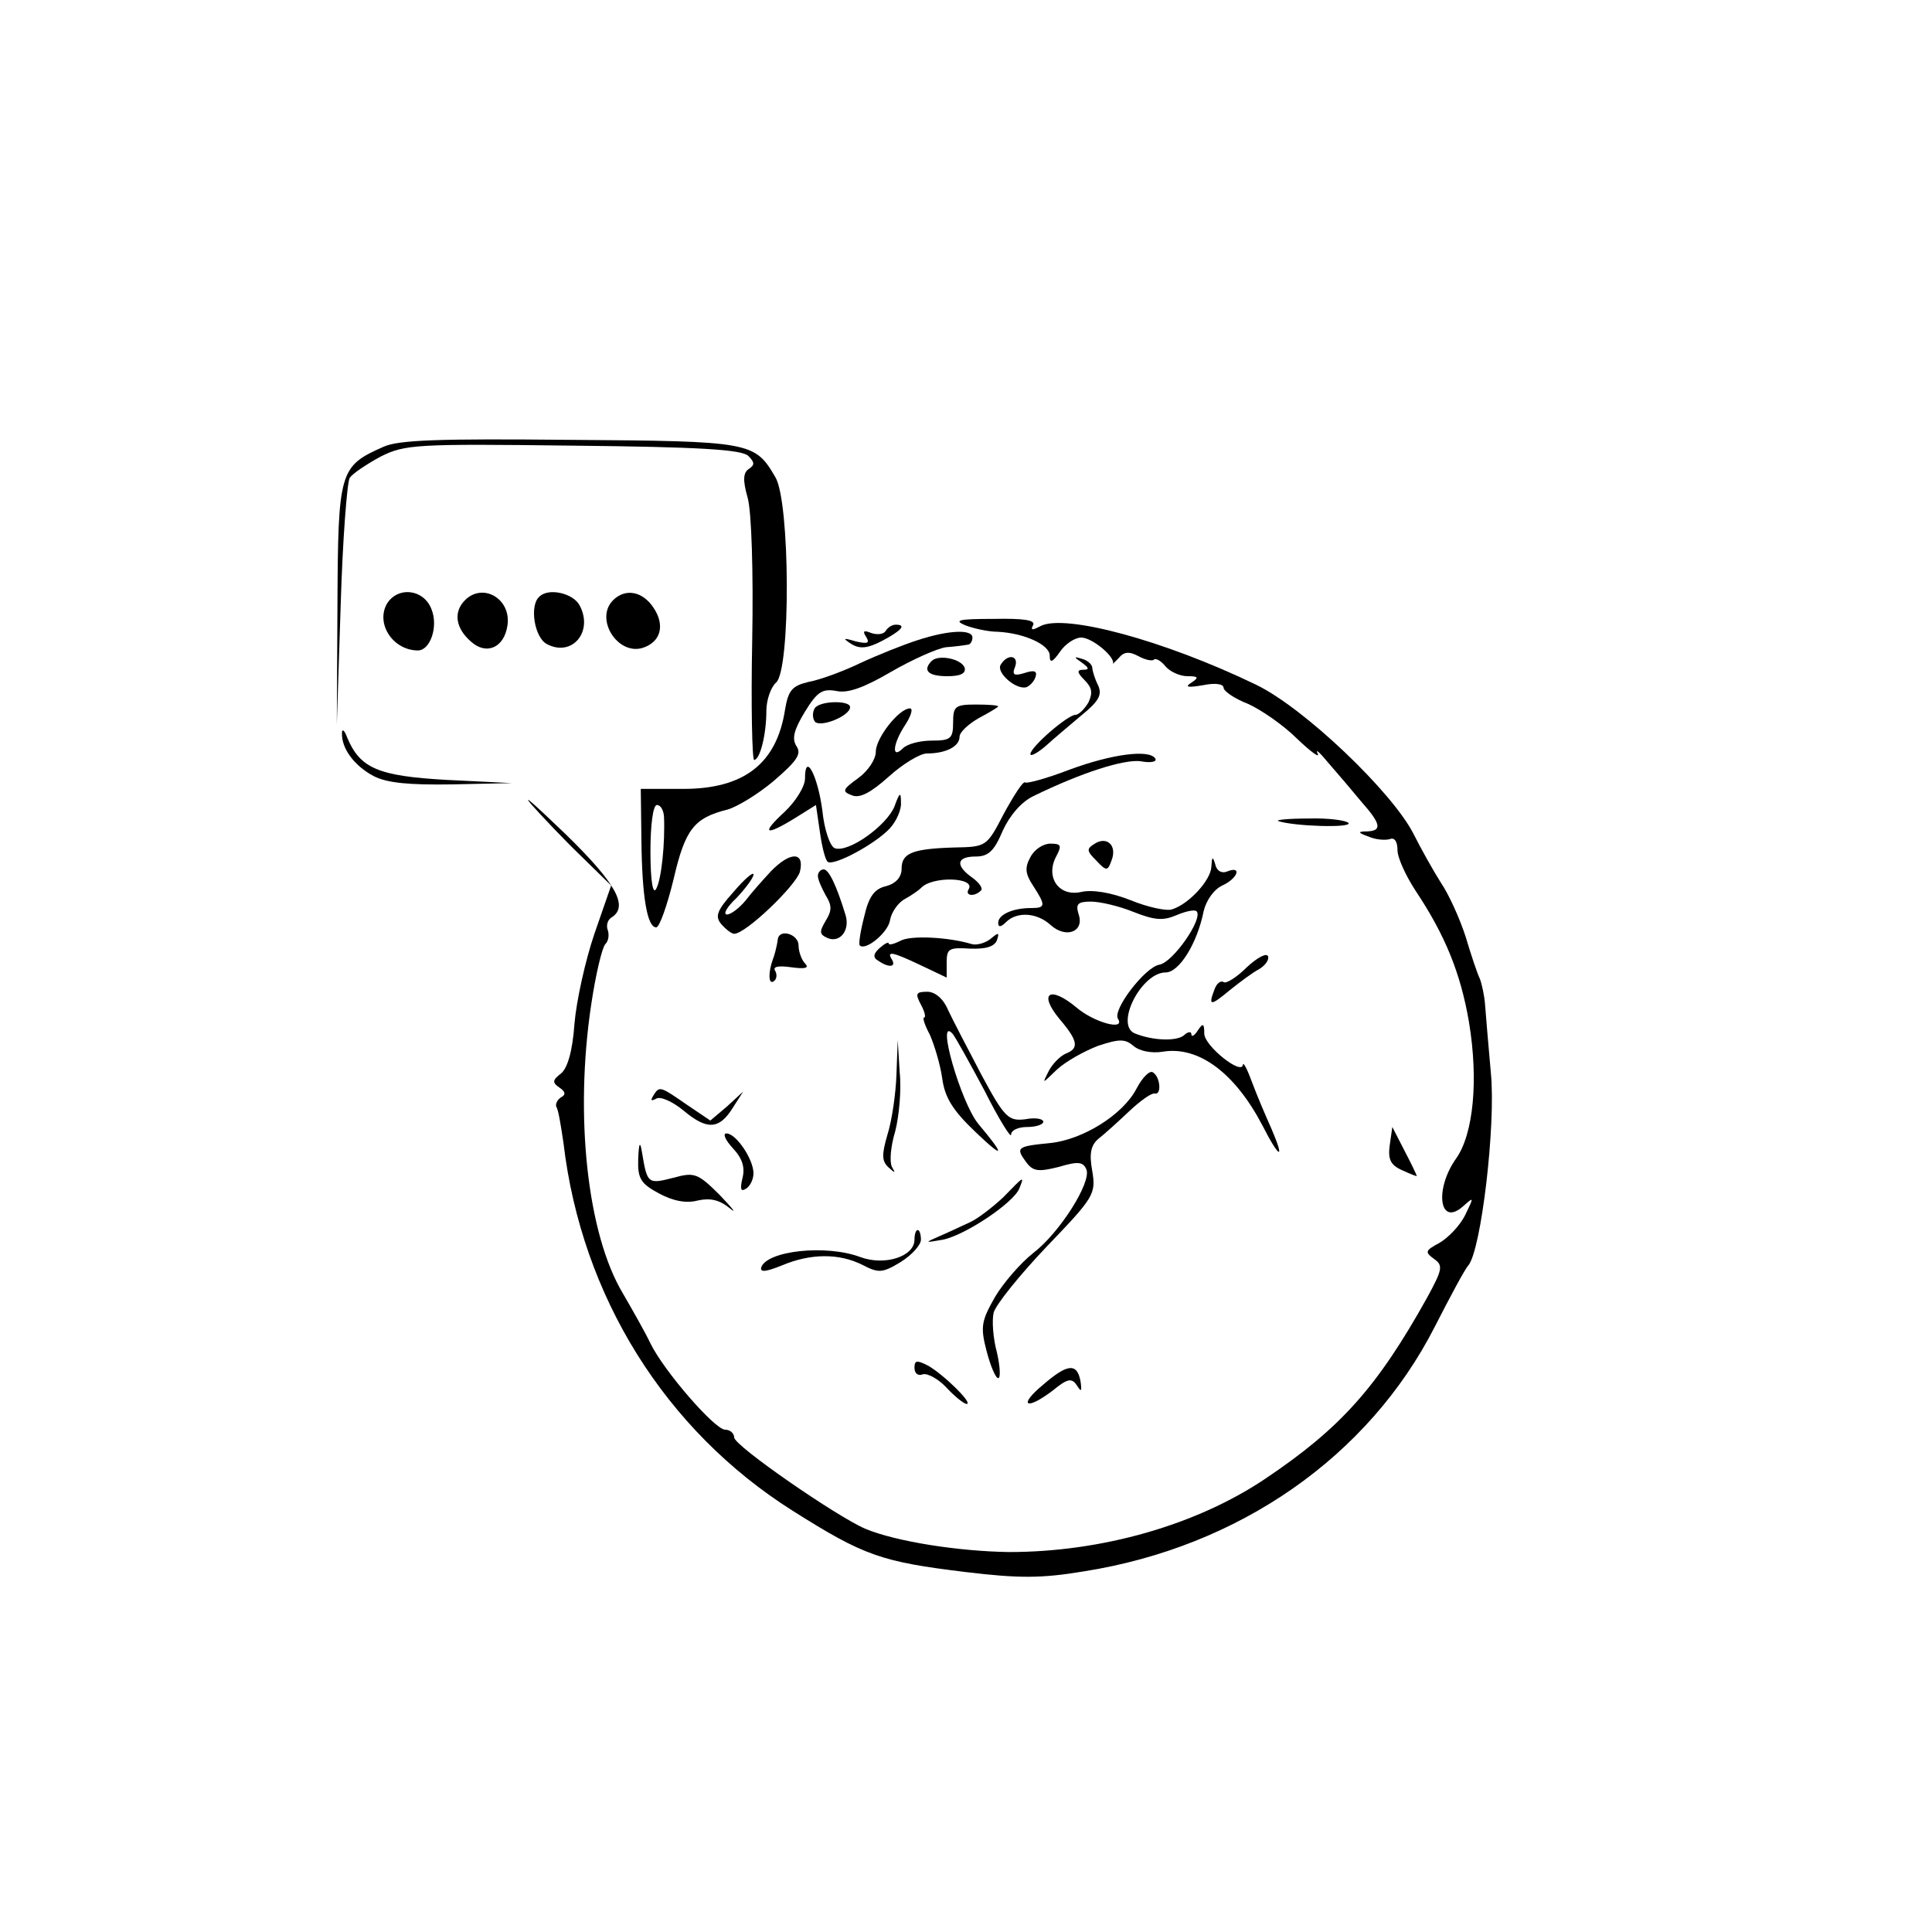 <?xml version="1.0" standalone="no"?>
<!DOCTYPE svg PUBLIC "-//W3C//DTD SVG 20010904//EN"
 "http://www.w3.org/TR/2001/REC-SVG-20010904/DTD/svg10.dtd">
<svg version="1.0" xmlns="http://www.w3.org/2000/svg"
 width="300pt" height="300pt" viewBox="0 0 300 300"
 preserveAspectRatio="xMidYMid meet">
<g transform="translate(0,300) scale(0.1,-0.1)"
fill="#000000" stroke="none">
<path d="M595 2306 c-68 -30 -70 -38 -71 -245 l-1 -186 6 185 c3 102 10 191
14 198 5 7 26 21 48 33 38 19 55 20 299 17 195 -2 262 -6 272 -16 10 -10 10
-14 1 -20 -9 -6 -10 -17 -2 -45 6 -22 9 -115 7 -223 -2 -101 0 -184 3 -184 9
0 19 39 19 76 0 17 7 37 15 44 23 19 22 281 -1 319 -32 55 -38 56 -319 58
-202 2 -267 0 -290 -11z"/>
<path d="M600 2061 c-16 -31 11 -71 49 -71 19 0 32 37 21 64 -12 32 -54 36
-70 7z"/>
<path d="M722 2068 c-18 -18 -15 -43 9 -64 24 -22 52 -10 57 25 6 41 -38 67
-66 39z"/>
<path d="M837 2073 c-15 -14 -7 -63 12 -73 39 -21 73 19 51 60 -10 19 -49 28
-63 13z"/>
<path d="M952 2068 c-29 -29 7 -86 46 -74 28 9 35 35 17 62 -17 26 -44 31 -63
12z"/>
<path d="M1499 2029 c13 -5 36 -10 50 -10 41 -2 81 -20 81 -37 0 -12 4 -11 16
6 8 12 23 22 33 22 17 0 54 -31 49 -41 -2 -2 2 2 9 9 8 10 16 11 31 3 11 -6
22 -8 24 -5 3 2 11 -2 18 -11 7 -8 22 -15 34 -15 17 0 18 -2 6 -10 -11 -7 -6
-8 18 -4 19 4 32 2 32 -4 0 -5 17 -17 38 -25 20 -9 55 -33 76 -54 22 -21 36
-31 32 -23 -4 8 3 2 17 -15 14 -16 37 -43 51 -60 31 -35 32 -45 9 -46 -15 0
-15 -2 2 -8 11 -5 26 -6 33 -4 7 3 12 -3 12 -17 0 -12 13 -40 28 -63 46 -69
70 -128 83 -204 15 -90 7 -174 -20 -212 -34 -48 -26 -107 11 -74 17 15 17 15
3 -14 -8 -16 -26 -35 -40 -43 -22 -12 -23 -14 -8 -25 14 -10 13 -16 -11 -60
-78 -140 -135 -203 -251 -281 -107 -72 -254 -114 -398 -114 -77 1 -175 16
-223 36 -43 18 -204 129 -204 142 0 6 -6 12 -14 12 -16 0 -95 91 -116 134 -8
17 -28 52 -43 78 -55 92 -75 275 -49 448 7 47 17 89 22 94 5 5 6 14 4 21 -3 7
-1 16 5 20 28 17 8 53 -71 130 -46 44 -69 65 -53 46 17 -19 51 -55 77 -80 l47
-46 -26 -75 c-14 -41 -28 -104 -31 -140 -3 -43 -11 -69 -21 -77 -13 -10 -14
-14 -2 -22 9 -6 10 -11 2 -15 -6 -4 -9 -11 -7 -15 3 -4 7 -29 11 -56 28 -238
158 -446 356 -571 111 -70 137 -79 268 -95 83 -10 118 -10 184 1 241 38 442
178 545 380 24 47 47 90 52 95 20 24 43 219 35 299 -4 45 -8 92 -9 106 -1 14
-5 32 -8 40 -4 8 -14 38 -22 65 -9 28 -26 66 -39 85 -12 19 -31 53 -42 75 -33
65 -170 196 -245 232 -143 69 -296 110 -334 91 -13 -7 -16 -7 -12 1 5 8 -14
11 -61 10 -54 0 -63 -2 -44 -10z"/>
<path d="M1375 2020 c-3 -5 -13 -6 -22 -3 -12 5 -14 3 -8 -6 6 -10 2 -11 -16
-7 -20 6 -21 5 -7 -4 13 -8 25 -7 48 5 30 16 38 25 21 25 -6 0 -12 -4 -16 -10z"/>
<path d="M1425 2006 c-22 -7 -62 -23 -90 -36 -27 -13 -63 -26 -80 -29 -25 -6
-31 -13 -36 -43 -13 -84 -64 -123 -158 -123 l-66 0 1 -81 c1 -87 9 -134 23
-134 5 0 17 34 27 75 18 78 32 95 84 108 14 4 46 23 71 44 36 31 44 42 36 54
-8 12 -4 26 13 54 19 31 27 36 49 32 18 -4 44 6 85 30 33 19 71 36 85 38 14 1
29 3 34 4 4 0 7 6 7 11 0 13 -36 12 -85 -4z m-394 -273 c2 -42 -4 -99 -12
-113 -5 -10 -9 11 -9 58 0 41 4 72 10 72 6 0 10 -8 11 -17z"/>
<path d="M1447 1974 c-15 -15 -6 -24 24 -24 20 0 29 4 27 13 -5 14 -40 21 -51
11z"/>
<path d="M1554 1968 c-8 -12 24 -40 40 -35 5 2 12 9 14 16 3 9 -2 11 -17 6
-16 -5 -20 -3 -15 9 7 18 -11 22 -22 4z"/>
<path d="M1680 1971 c11 -8 12 -11 2 -11 -10 0 -10 -4 2 -16 12 -12 13 -20 6
-35 -6 -10 -15 -19 -20 -19 -12 0 -70 -50 -70 -61 0 -4 10 1 23 12 12 11 37
32 56 48 27 22 33 32 26 47 -5 10 -9 23 -9 28 -1 5 -8 11 -16 13 -13 4 -13 3
0 -6z"/>
<path d="M1265 1900 c-3 -5 -4 -14 0 -20 7 -11 55 8 55 22 0 11 -48 10 -55 -2z"/>
<path d="M1480 1878 c0 -25 -4 -28 -33 -28 -18 0 -38 -5 -45 -12 -18 -18 -16
7 4 37 9 14 12 25 7 25 -17 0 -53 -46 -53 -67 0 -12 -12 -30 -27 -41 -25 -18
-26 -21 -10 -27 12 -5 29 4 57 29 22 20 49 36 59 36 30 0 51 11 51 26 0 7 14
20 30 29 17 9 30 17 30 18 0 2 -16 3 -35 3 -32 0 -35 -3 -35 -28z"/>
<path d="M531 1862 c-1 -24 19 -51 49 -67 21 -11 56 -14 122 -13 l93 2 -102 5
c-106 6 -134 18 -154 66 -4 11 -8 14 -8 7z"/>
<path d="M1661 1805 c-36 -14 -67 -22 -69 -20 -3 3 -17 -19 -33 -48 -27 -52
-27 -52 -78 -53 -65 -2 -81 -9 -81 -33 0 -13 -9 -23 -24 -27 -18 -4 -27 -16
-34 -47 -6 -23 -9 -43 -7 -45 9 -9 44 20 47 39 2 12 12 27 23 33 11 6 22 14
25 17 17 19 86 17 74 -2 -6 -10 9 -12 19 -2 4 3 -2 12 -13 20 -27 19 -25 33 5
33 20 0 29 9 42 40 11 24 29 45 48 54 76 37 140 57 166 54 15 -3 26 -1 23 4
-9 15 -68 7 -133 -17z"/>
<path d="M1250 1791 c0 -12 -14 -35 -32 -52 -37 -34 -30 -38 17 -9 l32 20 6
-41 c3 -22 8 -43 12 -47 8 -8 74 27 97 52 10 11 18 29 17 40 0 17 -2 16 -10
-6 -12 -30 -72 -73 -93 -65 -7 3 -16 28 -19 58 -7 54 -27 93 -27 50z"/>
<path d="M1985 1725 c24 -8 114 -11 109 -3 -3 4 -31 8 -62 7 -31 0 -52 -2 -47
-4z"/>
<path d="M1700 1690 c-13 -8 -13 -11 2 -26 16 -17 18 -17 24 0 9 23 -7 38 -26
26z"/>
<path d="M1600 1669 c-9 -16 -8 -26 4 -44 20 -31 20 -35 -3 -35 -28 0 -51 -10
-51 -23 0 -7 4 -7 12 1 17 17 48 15 69 -4 24 -22 53 -11 44 16 -5 16 -2 20 19
20 14 0 44 -7 66 -16 33 -13 46 -14 67 -5 14 6 28 9 31 6 11 -11 -37 -80 -58
-83 -22 -4 -73 -70 -64 -84 12 -19 -37 -6 -65 18 -41 34 -59 22 -26 -18 29
-34 31 -46 10 -54 -9 -4 -21 -16 -27 -28 -10 -20 -10 -19 13 3 14 13 43 29 64
37 33 11 42 11 55 0 9 -8 28 -12 46 -9 56 9 112 -34 154 -114 27 -53 36 -56
14 -5 -9 20 -23 53 -30 72 -7 19 -13 31 -14 27 -1 -18 -60 29 -60 48 0 16 -2
17 -10 5 -5 -8 -10 -11 -10 -6 0 5 -6 4 -12 -2 -12 -9 -47 -8 -75 3 -33 12 9
95 47 95 21 0 49 45 59 95 4 17 16 34 29 40 24 11 31 31 8 22 -9 -4 -17 1 -19
11 -4 13 -5 12 -6 -4 -1 -21 -35 -58 -61 -66 -8 -3 -37 3 -64 14 -30 12 -60
17 -77 13 -35 -8 -56 23 -39 55 9 17 8 20 -9 20 -11 0 -25 -9 -31 -21z"/>
<path d="M1197 1647 c-12 -13 -30 -33 -39 -45 -10 -12 -23 -22 -29 -22 -7 0 0
12 15 26 14 15 26 31 26 36 0 5 -14 -7 -31 -27 -26 -29 -29 -38 -19 -50 7 -8
16 -15 20 -15 18 0 95 74 102 96 8 32 -15 32 -45 1z"/>
<path d="M1270 1640 c0 -6 6 -19 12 -30 10 -16 10 -24 0 -40 -10 -17 -10 -21
4 -27 19 -7 34 13 27 36 -14 46 -26 71 -34 71 -5 0 -9 -5 -9 -10z"/>
<path d="M1208 1543 c-2 -15 -6 -28 -8 -33 -7 -19 -7 -39 1 -34 5 3 6 10 3 16
-5 7 4 9 25 6 22 -3 28 -1 21 6 -5 5 -10 18 -10 28 0 17 -28 26 -32 11z"/>
<path d="M1398 1539 c-10 -5 -18 -7 -18 -4 0 3 -6 0 -14 -7 -10 -9 -11 -15 -2
-20 16 -11 28 -10 21 2 -9 14 1 12 45 -9 l40 -19 0 24 c0 21 4 23 36 21 25 -1
38 3 42 13 4 12 3 13 -10 2 -9 -7 -22 -10 -29 -8 -36 11 -96 14 -111 5z"/>
<path d="M1936 1498 c-15 -15 -32 -26 -36 -23 -4 3 -11 -2 -14 -11 -10 -26 -7
-27 23 -2 15 12 36 28 46 33 10 6 16 15 14 20 -2 6 -17 -2 -33 -17z"/>
<path d="M1430 1440 c6 -11 8 -20 5 -20 -3 0 1 -12 9 -27 7 -16 16 -46 19 -67
4 -30 16 -50 53 -85 44 -42 45 -36 3 14 -27 33 -66 168 -40 140 5 -6 27 -46
50 -89 22 -44 41 -74 41 -68 0 7 11 12 25 12 14 0 25 4 25 8 0 5 -13 7 -28 4
-26 -3 -32 2 -68 69 -21 40 -45 86 -52 101 -7 17 -20 28 -32 28 -18 0 -19 -3
-10 -20z"/>
<path d="M1392 1331 c-1 -29 -7 -71 -14 -93 -9 -31 -9 -41 2 -51 10 -9 11 -9
5 1 -4 8 -2 32 5 55 6 23 10 65 7 92 l-3 50 -2 -54z"/>
<path d="M1765 1310 c-21 -41 -84 -80 -135 -85 -51 -5 -53 -7 -37 -29 11 -15
19 -16 51 -8 30 9 38 8 43 -4 8 -20 -42 -99 -83 -130 -19 -15 -46 -46 -59 -68
-21 -37 -23 -46 -13 -84 6 -23 14 -42 18 -42 4 0 3 18 -2 40 -6 22 -8 50 -5
62 4 13 41 59 83 103 73 76 76 81 70 117 -5 27 -2 40 10 50 9 7 30 26 48 43
17 16 34 28 39 27 11 -3 9 26 -3 33 -5 3 -16 -8 -25 -25z"/>
<path d="M1014 1298 c-4 -7 -3 -8 5 -4 6 4 25 -4 43 -19 36 -30 55 -29 76 5
l16 25 -25 -23 -26 -22 -37 25 c-42 29 -42 29 -52 13z"/>
<path d="M2158 1222 c-3 -22 1 -31 19 -39 13 -6 23 -10 23 -9 0 1 -8 18 -19
39 l-19 37 -4 -28z"/>
<path d="M1138 1217 c15 -16 19 -30 15 -46 -4 -17 -3 -22 5 -17 7 4 12 15 12
24 0 22 -27 62 -42 62 -6 0 -2 -10 10 -23z"/>
<path d="M991 1200 c-1 -30 4 -38 32 -53 22 -12 43 -16 61 -11 19 4 33 1 49
-12 12 -10 5 -1 -15 20 -35 35 -40 36 -73 27 -39 -10 -40 -9 -48 39 -3 19 -5
16 -6 -10z"/>
<path d="M1558 1141 c-16 -15 -38 -32 -50 -38 -13 -6 -34 -16 -48 -22 -25 -11
-25 -11 4 -6 35 7 111 58 119 80 8 20 7 19 -25 -14z"/>
<path d="M1420 1075 c0 -26 -46 -41 -84 -27 -53 20 -145 10 -154 -16 -2 -8 7
-7 32 3 45 19 89 19 125 1 25 -13 31 -13 59 4 18 11 32 27 32 35 0 8 -2 15 -5
15 -3 0 -5 -7 -5 -15z"/>
<path d="M1420 876 c0 -9 6 -13 13 -10 7 2 24 -7 37 -21 13 -14 27 -25 31 -25
11 0 -37 47 -61 60 -16 8 -20 8 -20 -4z"/>
<path d="M1620 850 c-40 -33 -27 -41 15 -9 22 18 29 20 37 8 7 -11 8 -10 6 5
-5 30 -20 29 -58 -4z"/>
</g>
</svg>
